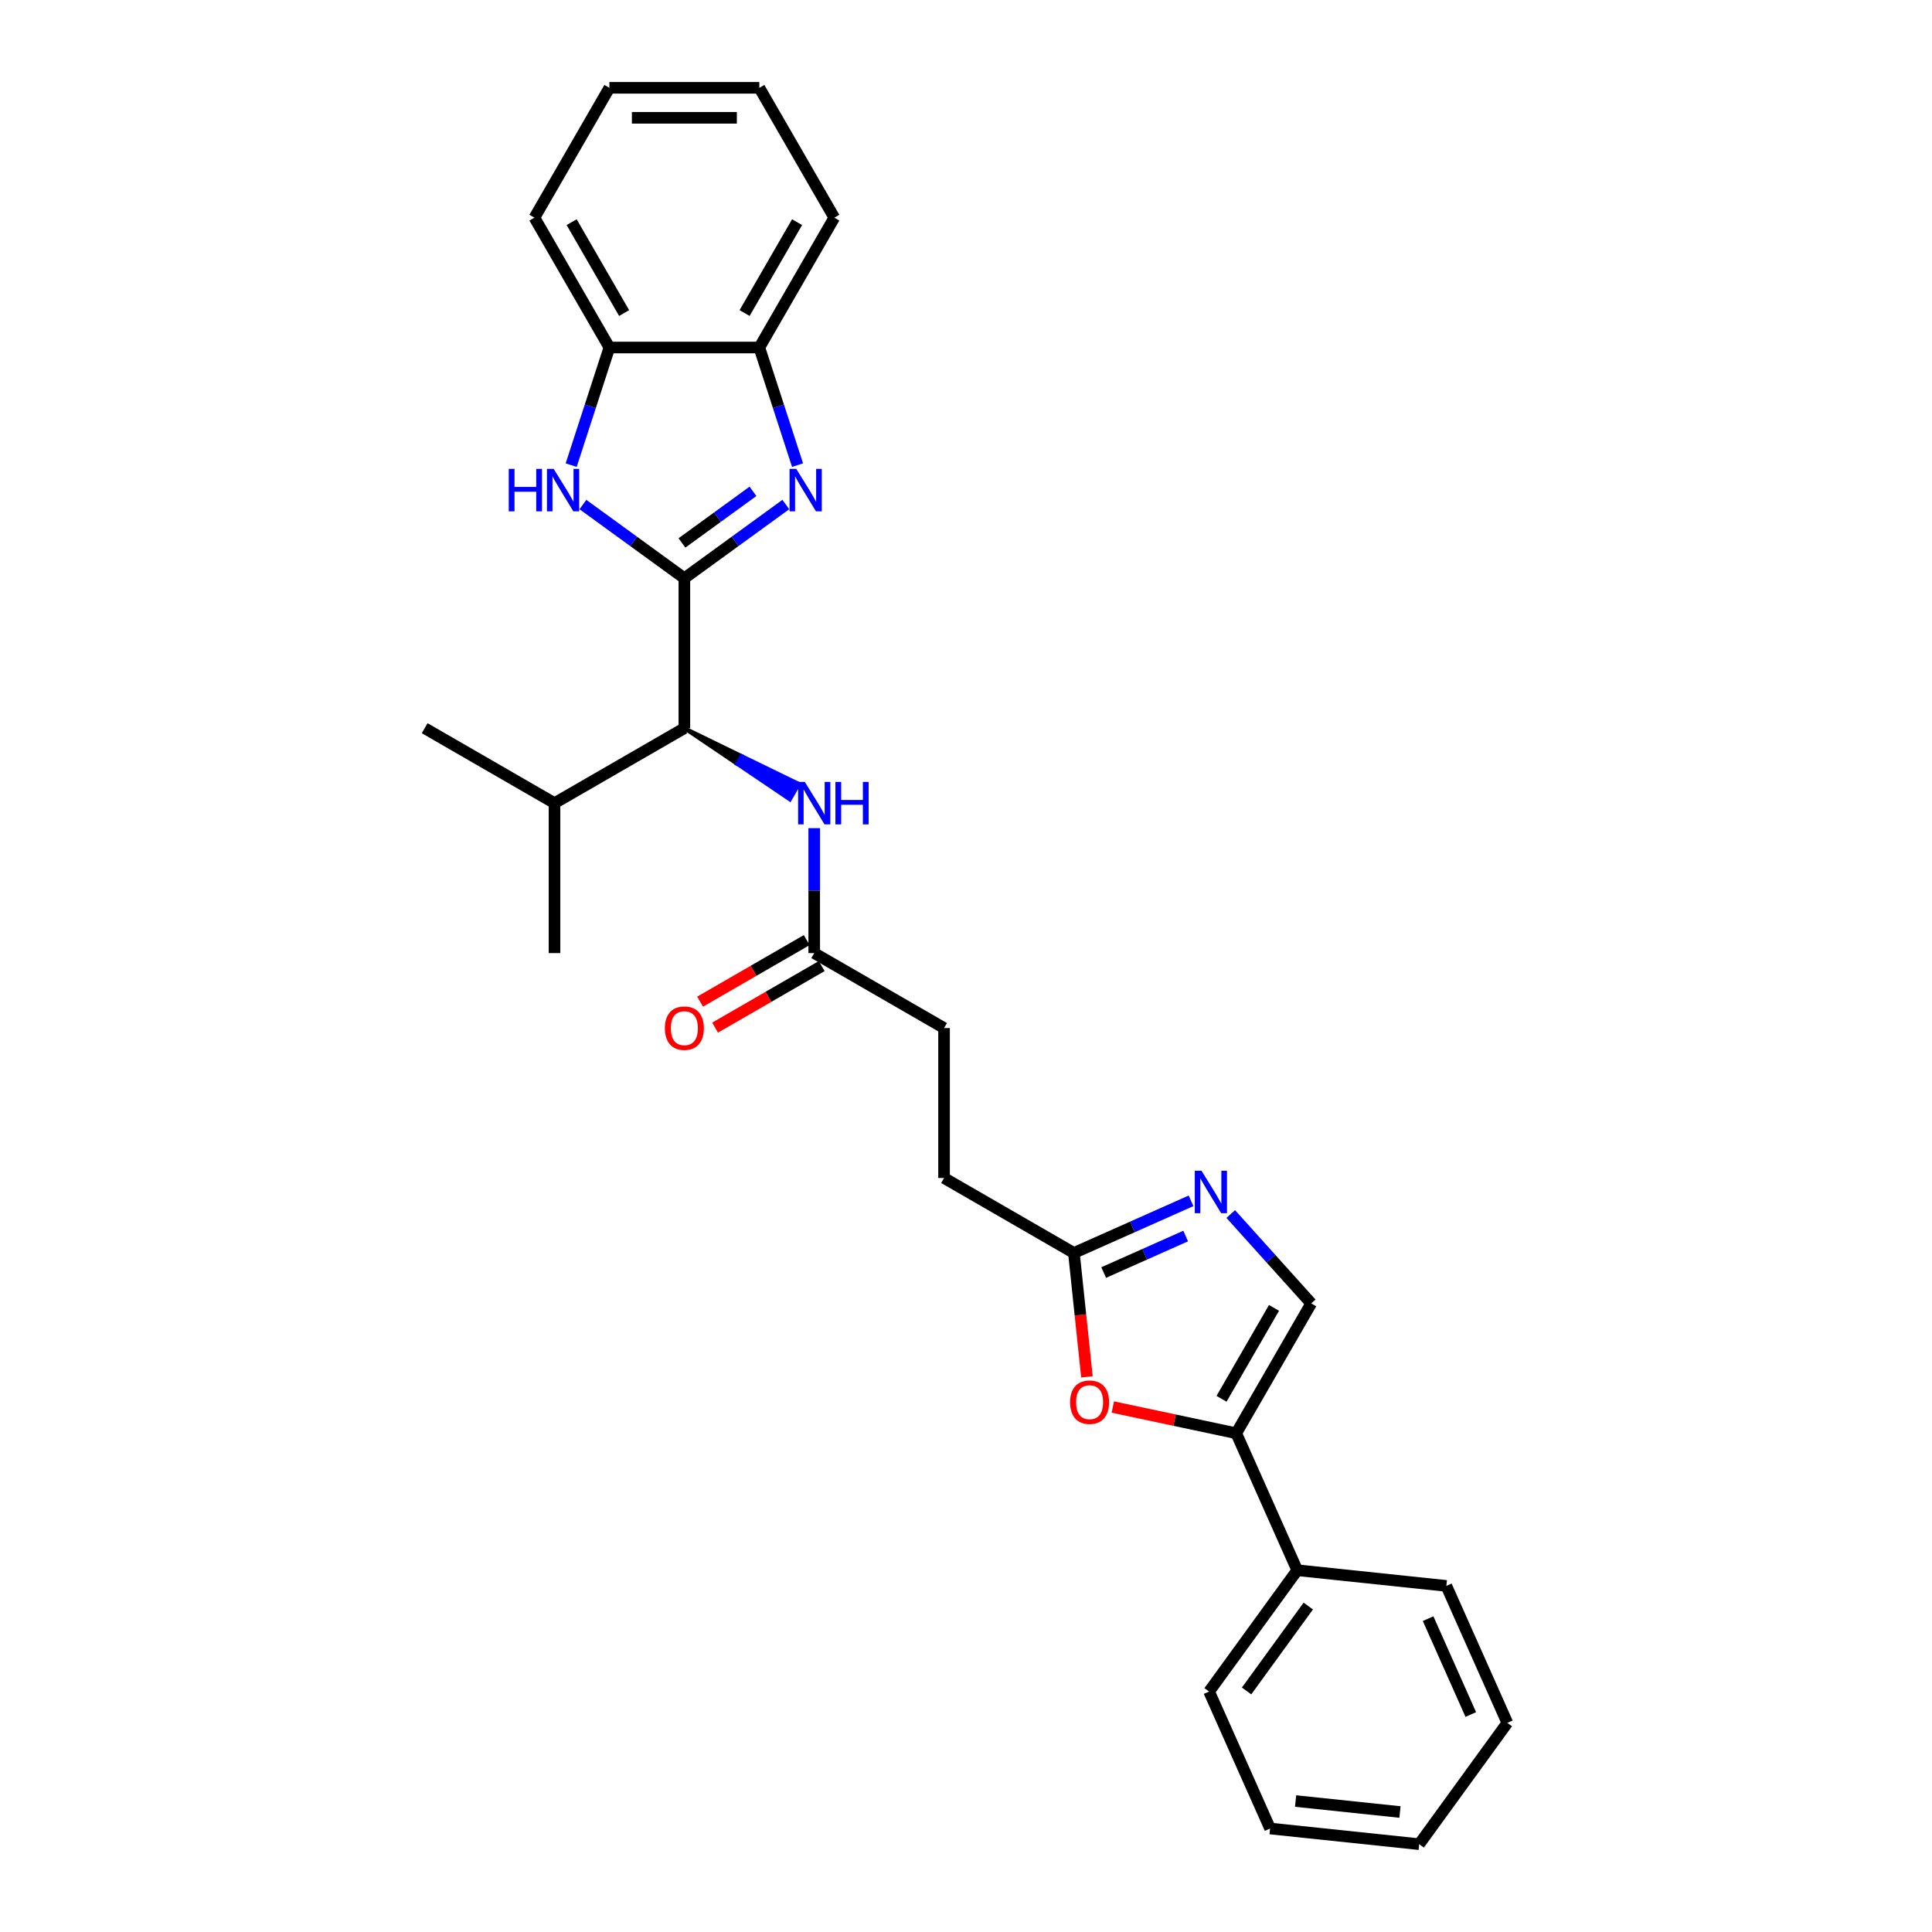 <?xml version='1.0' encoding='iso-8859-1'?>
<svg version='1.1' baseProfile='full'
              xmlns='http://www.w3.org/2000/svg'
                      xmlns:rdkit='http://www.rdkit.org/xml'
                      xmlns:xlink='http://www.w3.org/1999/xlink'
                  xml:space='preserve'
width='1000px' height='1000px' viewBox='0 0 1000 1000'>
<!-- END OF HEADER -->
<rect style='opacity:1.0;fill:#FFFFFF;stroke:none' width='1000' height='1000' x='0' y='0'> </rect>
<path class='bond-0' d='M 354.226,299.3 L 380.481,280.225' style='fill:none;fill-rule:evenodd;stroke:#000000;stroke-width:6px;stroke-linecap:butt;stroke-linejoin:miter;stroke-opacity:1' />
<path class='bond-0' d='M 380.481,280.225 L 406.737,261.149' style='fill:none;fill-rule:evenodd;stroke:#0000FF;stroke-width:6px;stroke-linecap:butt;stroke-linejoin:miter;stroke-opacity:1' />
<path class='bond-0' d='M 352.979,281.02 L 371.358,267.668' style='fill:none;fill-rule:evenodd;stroke:#000000;stroke-width:6px;stroke-linecap:butt;stroke-linejoin:miter;stroke-opacity:1' />
<path class='bond-0' d='M 371.358,267.668 L 389.737,254.315' style='fill:none;fill-rule:evenodd;stroke:#0000FF;stroke-width:6px;stroke-linecap:butt;stroke-linejoin:miter;stroke-opacity:1' />
<path class='bond-1' d='M 354.226,299.3 L 327.971,280.225' style='fill:none;fill-rule:evenodd;stroke:#000000;stroke-width:6px;stroke-linecap:butt;stroke-linejoin:miter;stroke-opacity:1' />
<path class='bond-1' d='M 327.971,280.225 L 301.716,261.149' style='fill:none;fill-rule:evenodd;stroke:#0000FF;stroke-width:6px;stroke-linecap:butt;stroke-linejoin:miter;stroke-opacity:1' />
<path class='bond-5' d='M 354.226,299.3 L 354.226,376.908' style='fill:none;fill-rule:evenodd;stroke:#000000;stroke-width:6px;stroke-linecap:butt;stroke-linejoin:miter;stroke-opacity:1' />
<path class='bond-8' d='M 412.811,240.754 L 402.92,210.314' style='fill:none;fill-rule:evenodd;stroke:#0000FF;stroke-width:6px;stroke-linecap:butt;stroke-linejoin:miter;stroke-opacity:1' />
<path class='bond-8' d='M 402.92,210.314 L 393.03,179.875' style='fill:none;fill-rule:evenodd;stroke:#000000;stroke-width:6px;stroke-linecap:butt;stroke-linejoin:miter;stroke-opacity:1' />
<path class='bond-9' d='M 295.641,240.754 L 305.532,210.314' style='fill:none;fill-rule:evenodd;stroke:#0000FF;stroke-width:6px;stroke-linecap:butt;stroke-linejoin:miter;stroke-opacity:1' />
<path class='bond-9' d='M 305.532,210.314 L 315.422,179.875' style='fill:none;fill-rule:evenodd;stroke:#000000;stroke-width:6px;stroke-linecap:butt;stroke-linejoin:miter;stroke-opacity:1' />
<path class='bond-2' d='M 616.479,621.543 L 586.168,635.038' style='fill:none;fill-rule:evenodd;stroke:#0000FF;stroke-width:6px;stroke-linecap:butt;stroke-linejoin:miter;stroke-opacity:1' />
<path class='bond-2' d='M 586.168,635.038 L 555.856,648.534' style='fill:none;fill-rule:evenodd;stroke:#000000;stroke-width:6px;stroke-linecap:butt;stroke-linejoin:miter;stroke-opacity:1' />
<path class='bond-2' d='M 613.699,639.771 L 592.481,649.218' style='fill:none;fill-rule:evenodd;stroke:#0000FF;stroke-width:6px;stroke-linecap:butt;stroke-linejoin:miter;stroke-opacity:1' />
<path class='bond-2' d='M 592.481,649.218 L 571.263,658.665' style='fill:none;fill-rule:evenodd;stroke:#000000;stroke-width:6px;stroke-linecap:butt;stroke-linejoin:miter;stroke-opacity:1' />
<path class='bond-6' d='M 637.029,628.38 L 657.857,651.511' style='fill:none;fill-rule:evenodd;stroke:#0000FF;stroke-width:6px;stroke-linecap:butt;stroke-linejoin:miter;stroke-opacity:1' />
<path class='bond-6' d='M 657.857,651.511 L 678.684,674.642' style='fill:none;fill-rule:evenodd;stroke:#000000;stroke-width:6px;stroke-linecap:butt;stroke-linejoin:miter;stroke-opacity:1' />
<path class='bond-3' d='M 639.88,741.852 L 607.939,735.062' style='fill:none;fill-rule:evenodd;stroke:#000000;stroke-width:6px;stroke-linecap:butt;stroke-linejoin:miter;stroke-opacity:1' />
<path class='bond-3' d='M 607.939,735.062 L 575.998,728.273' style='fill:none;fill-rule:evenodd;stroke:#FF0000;stroke-width:6px;stroke-linecap:butt;stroke-linejoin:miter;stroke-opacity:1' />
<path class='bond-12' d='M 639.88,741.852 L 671.446,812.75' style='fill:none;fill-rule:evenodd;stroke:#000000;stroke-width:6px;stroke-linecap:butt;stroke-linejoin:miter;stroke-opacity:1' />
<path class='bond-30' d='M 639.88,741.852 L 678.684,674.642' style='fill:none;fill-rule:evenodd;stroke:#000000;stroke-width:6px;stroke-linecap:butt;stroke-linejoin:miter;stroke-opacity:1' />
<path class='bond-30' d='M 632.259,724.009 L 659.421,676.962' style='fill:none;fill-rule:evenodd;stroke:#000000;stroke-width:6px;stroke-linecap:butt;stroke-linejoin:miter;stroke-opacity:1' />
<path class='bond-4' d='M 562.596,712.663 L 559.226,680.598' style='fill:none;fill-rule:evenodd;stroke:#FF0000;stroke-width:6px;stroke-linecap:butt;stroke-linejoin:miter;stroke-opacity:1' />
<path class='bond-4' d='M 559.226,680.598 L 555.856,648.534' style='fill:none;fill-rule:evenodd;stroke:#000000;stroke-width:6px;stroke-linecap:butt;stroke-linejoin:miter;stroke-opacity:1' />
<path class='bond-10' d='M 354.226,376.908 L 381.529,395.36 L 383.858,391.327 Z' style='fill:#000000;fill-rule:evenodd;fill-opacity:1;stroke:#000000;stroke-width:2px;stroke-linecap:butt;stroke-linejoin:miter;stroke-opacity:1;' />
<path class='bond-10' d='M 381.529,395.36 L 413.489,405.746 L 408.833,413.812 Z' style='fill:#0000FF;fill-rule:evenodd;fill-opacity:1;stroke:#0000FF;stroke-width:2px;stroke-linecap:butt;stroke-linejoin:miter;stroke-opacity:1;' />
<path class='bond-10' d='M 381.529,395.36 L 383.858,391.327 L 413.489,405.746 Z' style='fill:#0000FF;fill-rule:evenodd;fill-opacity:1;stroke:#0000FF;stroke-width:2px;stroke-linecap:butt;stroke-linejoin:miter;stroke-opacity:1;' />
<path class='bond-14' d='M 354.226,376.908 L 287.016,415.711' style='fill:none;fill-rule:evenodd;stroke:#000000;stroke-width:6px;stroke-linecap:butt;stroke-linejoin:miter;stroke-opacity:1' />
<path class='bond-7' d='M 555.856,648.534 L 488.646,609.73' style='fill:none;fill-rule:evenodd;stroke:#000000;stroke-width:6px;stroke-linecap:butt;stroke-linejoin:miter;stroke-opacity:1' />
<path class='bond-17' d='M 393.03,179.875 L 431.834,112.665' style='fill:none;fill-rule:evenodd;stroke:#000000;stroke-width:6px;stroke-linecap:butt;stroke-linejoin:miter;stroke-opacity:1' />
<path class='bond-17' d='M 385.408,162.032 L 412.571,114.985' style='fill:none;fill-rule:evenodd;stroke:#000000;stroke-width:6px;stroke-linecap:butt;stroke-linejoin:miter;stroke-opacity:1' />
<path class='bond-28' d='M 393.03,179.875 L 315.422,179.875' style='fill:none;fill-rule:evenodd;stroke:#000000;stroke-width:6px;stroke-linecap:butt;stroke-linejoin:miter;stroke-opacity:1' />
<path class='bond-18' d='M 315.422,179.875 L 276.619,112.665' style='fill:none;fill-rule:evenodd;stroke:#000000;stroke-width:6px;stroke-linecap:butt;stroke-linejoin:miter;stroke-opacity:1' />
<path class='bond-18' d='M 323.044,162.032 L 295.881,114.985' style='fill:none;fill-rule:evenodd;stroke:#000000;stroke-width:6px;stroke-linecap:butt;stroke-linejoin:miter;stroke-opacity:1' />
<path class='bond-11' d='M 421.436,428.641 L 421.436,460.98' style='fill:none;fill-rule:evenodd;stroke:#0000FF;stroke-width:6px;stroke-linecap:butt;stroke-linejoin:miter;stroke-opacity:1' />
<path class='bond-11' d='M 421.436,460.98 L 421.436,493.319' style='fill:none;fill-rule:evenodd;stroke:#000000;stroke-width:6px;stroke-linecap:butt;stroke-linejoin:miter;stroke-opacity:1' />
<path class='bond-13' d='M 417.556,486.598 L 389.965,502.527' style='fill:none;fill-rule:evenodd;stroke:#000000;stroke-width:6px;stroke-linecap:butt;stroke-linejoin:miter;stroke-opacity:1' />
<path class='bond-13' d='M 389.965,502.527 L 362.375,518.457' style='fill:none;fill-rule:evenodd;stroke:#FF0000;stroke-width:6px;stroke-linecap:butt;stroke-linejoin:miter;stroke-opacity:1' />
<path class='bond-13' d='M 425.317,500.04 L 397.726,515.969' style='fill:none;fill-rule:evenodd;stroke:#000000;stroke-width:6px;stroke-linecap:butt;stroke-linejoin:miter;stroke-opacity:1' />
<path class='bond-13' d='M 397.726,515.969 L 370.136,531.899' style='fill:none;fill-rule:evenodd;stroke:#FF0000;stroke-width:6px;stroke-linecap:butt;stroke-linejoin:miter;stroke-opacity:1' />
<path class='bond-16' d='M 421.436,493.319 L 488.646,532.123' style='fill:none;fill-rule:evenodd;stroke:#000000;stroke-width:6px;stroke-linecap:butt;stroke-linejoin:miter;stroke-opacity:1' />
<path class='bond-19' d='M 671.446,812.75 L 625.829,875.535' style='fill:none;fill-rule:evenodd;stroke:#000000;stroke-width:6px;stroke-linecap:butt;stroke-linejoin:miter;stroke-opacity:1' />
<path class='bond-19' d='M 677.16,831.291 L 645.229,875.241' style='fill:none;fill-rule:evenodd;stroke:#000000;stroke-width:6px;stroke-linecap:butt;stroke-linejoin:miter;stroke-opacity:1' />
<path class='bond-20' d='M 671.446,812.75 L 748.628,820.862' style='fill:none;fill-rule:evenodd;stroke:#000000;stroke-width:6px;stroke-linecap:butt;stroke-linejoin:miter;stroke-opacity:1' />
<path class='bond-21' d='M 287.016,415.711 L 287.016,493.319' style='fill:none;fill-rule:evenodd;stroke:#000000;stroke-width:6px;stroke-linecap:butt;stroke-linejoin:miter;stroke-opacity:1' />
<path class='bond-22' d='M 287.016,415.711 L 219.806,376.908' style='fill:none;fill-rule:evenodd;stroke:#000000;stroke-width:6px;stroke-linecap:butt;stroke-linejoin:miter;stroke-opacity:1' />
<path class='bond-15' d='M 488.646,609.73 L 488.646,532.123' style='fill:none;fill-rule:evenodd;stroke:#000000;stroke-width:6px;stroke-linecap:butt;stroke-linejoin:miter;stroke-opacity:1' />
<path class='bond-23' d='M 431.834,112.665 L 393.03,45.455' style='fill:none;fill-rule:evenodd;stroke:#000000;stroke-width:6px;stroke-linecap:butt;stroke-linejoin:miter;stroke-opacity:1' />
<path class='bond-24' d='M 276.619,112.665 L 315.422,45.455' style='fill:none;fill-rule:evenodd;stroke:#000000;stroke-width:6px;stroke-linecap:butt;stroke-linejoin:miter;stroke-opacity:1' />
<path class='bond-26' d='M 625.829,875.535 L 657.395,946.433' style='fill:none;fill-rule:evenodd;stroke:#000000;stroke-width:6px;stroke-linecap:butt;stroke-linejoin:miter;stroke-opacity:1' />
<path class='bond-25' d='M 748.628,820.862 L 780.194,891.76' style='fill:none;fill-rule:evenodd;stroke:#000000;stroke-width:6px;stroke-linecap:butt;stroke-linejoin:miter;stroke-opacity:1' />
<path class='bond-25' d='M 739.183,837.81 L 761.279,887.438' style='fill:none;fill-rule:evenodd;stroke:#000000;stroke-width:6px;stroke-linecap:butt;stroke-linejoin:miter;stroke-opacity:1' />
<path class='bond-29' d='M 393.03,45.455 L 315.422,45.455' style='fill:none;fill-rule:evenodd;stroke:#000000;stroke-width:6px;stroke-linecap:butt;stroke-linejoin:miter;stroke-opacity:1' />
<path class='bond-29' d='M 381.389,60.976 L 327.064,60.976' style='fill:none;fill-rule:evenodd;stroke:#000000;stroke-width:6px;stroke-linecap:butt;stroke-linejoin:miter;stroke-opacity:1' />
<path class='bond-27' d='M 780.194,891.76 L 734.577,954.545' style='fill:none;fill-rule:evenodd;stroke:#000000;stroke-width:6px;stroke-linecap:butt;stroke-linejoin:miter;stroke-opacity:1' />
<path class='bond-31' d='M 657.395,946.433 L 734.577,954.545' style='fill:none;fill-rule:evenodd;stroke:#000000;stroke-width:6px;stroke-linecap:butt;stroke-linejoin:miter;stroke-opacity:1' />
<path class='bond-31' d='M 670.595,932.214 L 724.622,937.892' style='fill:none;fill-rule:evenodd;stroke:#000000;stroke-width:6px;stroke-linecap:butt;stroke-linejoin:miter;stroke-opacity:1' />
<path  class='atom-1' d='M 412.154 242.694
L 419.356 254.336
Q 420.07 255.484, 421.218 257.564
Q 422.367 259.644, 422.429 259.768
L 422.429 242.694
L 425.347 242.694
L 425.347 264.673
L 422.336 264.673
L 414.606 251.945
Q 413.706 250.455, 412.743 248.748
Q 411.812 247.04, 411.533 246.513
L 411.533 264.673
L 408.677 264.673
L 408.677 242.694
L 412.154 242.694
' fill='#0000FF'/>
<path  class='atom-2' d='M 263.331 242.694
L 266.311 242.694
L 266.311 252.038
L 277.549 252.038
L 277.549 242.694
L 280.529 242.694
L 280.529 264.673
L 277.549 264.673
L 277.549 254.522
L 266.311 254.522
L 266.311 264.673
L 263.331 264.673
L 263.331 242.694
' fill='#0000FF'/>
<path  class='atom-2' d='M 286.582 242.694
L 293.784 254.336
Q 294.498 255.484, 295.647 257.564
Q 296.795 259.644, 296.857 259.768
L 296.857 242.694
L 299.775 242.694
L 299.775 264.673
L 296.764 264.673
L 289.035 251.945
Q 288.134 250.455, 287.172 248.748
Q 286.241 247.04, 285.961 246.513
L 285.961 264.673
L 283.105 264.673
L 283.105 242.694
L 286.582 242.694
' fill='#0000FF'/>
<path  class='atom-3' d='M 621.896 605.979
L 629.098 617.62
Q 629.812 618.768, 630.961 620.848
Q 632.109 622.928, 632.171 623.052
L 632.171 605.979
L 635.089 605.979
L 635.089 627.957
L 632.078 627.957
L 624.348 615.23
Q 623.448 613.74, 622.486 612.032
Q 621.554 610.325, 621.275 609.797
L 621.275 627.957
L 618.419 627.957
L 618.419 605.979
L 621.896 605.979
' fill='#0000FF'/>
<path  class='atom-5' d='M 553.879 725.778
Q 553.879 720.501, 556.487 717.552
Q 559.095 714.603, 563.968 714.603
Q 568.842 714.603, 571.45 717.552
Q 574.057 720.501, 574.057 725.778
Q 574.057 731.118, 571.419 734.16
Q 568.78 737.171, 563.968 737.171
Q 559.126 737.171, 556.487 734.16
Q 553.879 731.149, 553.879 725.778
M 563.968 734.688
Q 567.321 734.688, 569.122 732.452
Q 570.953 730.186, 570.953 725.778
Q 570.953 721.463, 569.122 719.29
Q 567.321 717.086, 563.968 717.086
Q 560.616 717.086, 558.784 719.259
Q 556.984 721.432, 556.984 725.778
Q 556.984 730.217, 558.784 732.452
Q 560.616 734.688, 563.968 734.688
' fill='#FF0000'/>
<path  class='atom-11' d='M 416.578 404.722
L 423.78 416.363
Q 424.494 417.512, 425.643 419.592
Q 426.791 421.672, 426.853 421.796
L 426.853 404.722
L 429.771 404.722
L 429.771 426.701
L 426.76 426.701
L 419.03 413.973
Q 418.13 412.483, 417.168 410.776
Q 416.236 409.068, 415.957 408.54
L 415.957 426.701
L 413.101 426.701
L 413.101 404.722
L 416.578 404.722
' fill='#0000FF'/>
<path  class='atom-11' d='M 432.41 404.722
L 435.39 404.722
L 435.39 414.066
L 446.628 414.066
L 446.628 404.722
L 449.608 404.722
L 449.608 426.701
L 446.628 426.701
L 446.628 416.55
L 435.39 416.55
L 435.39 426.701
L 432.41 426.701
L 432.41 404.722
' fill='#0000FF'/>
<path  class='atom-14' d='M 344.137 532.185
Q 344.137 526.907, 346.745 523.958
Q 349.352 521.009, 354.226 521.009
Q 359.1 521.009, 361.708 523.958
Q 364.315 526.907, 364.315 532.185
Q 364.315 537.524, 361.676 540.566
Q 359.038 543.577, 354.226 543.577
Q 349.383 543.577, 346.745 540.566
Q 344.137 537.555, 344.137 532.185
M 354.226 541.094
Q 357.579 541.094, 359.379 538.859
Q 361.211 536.593, 361.211 532.185
Q 361.211 527.87, 359.379 525.697
Q 357.579 523.493, 354.226 523.493
Q 350.874 523.493, 349.042 525.666
Q 347.241 527.839, 347.241 532.185
Q 347.241 536.624, 349.042 538.859
Q 350.874 541.094, 354.226 541.094
' fill='#FF0000'/>
</svg>
